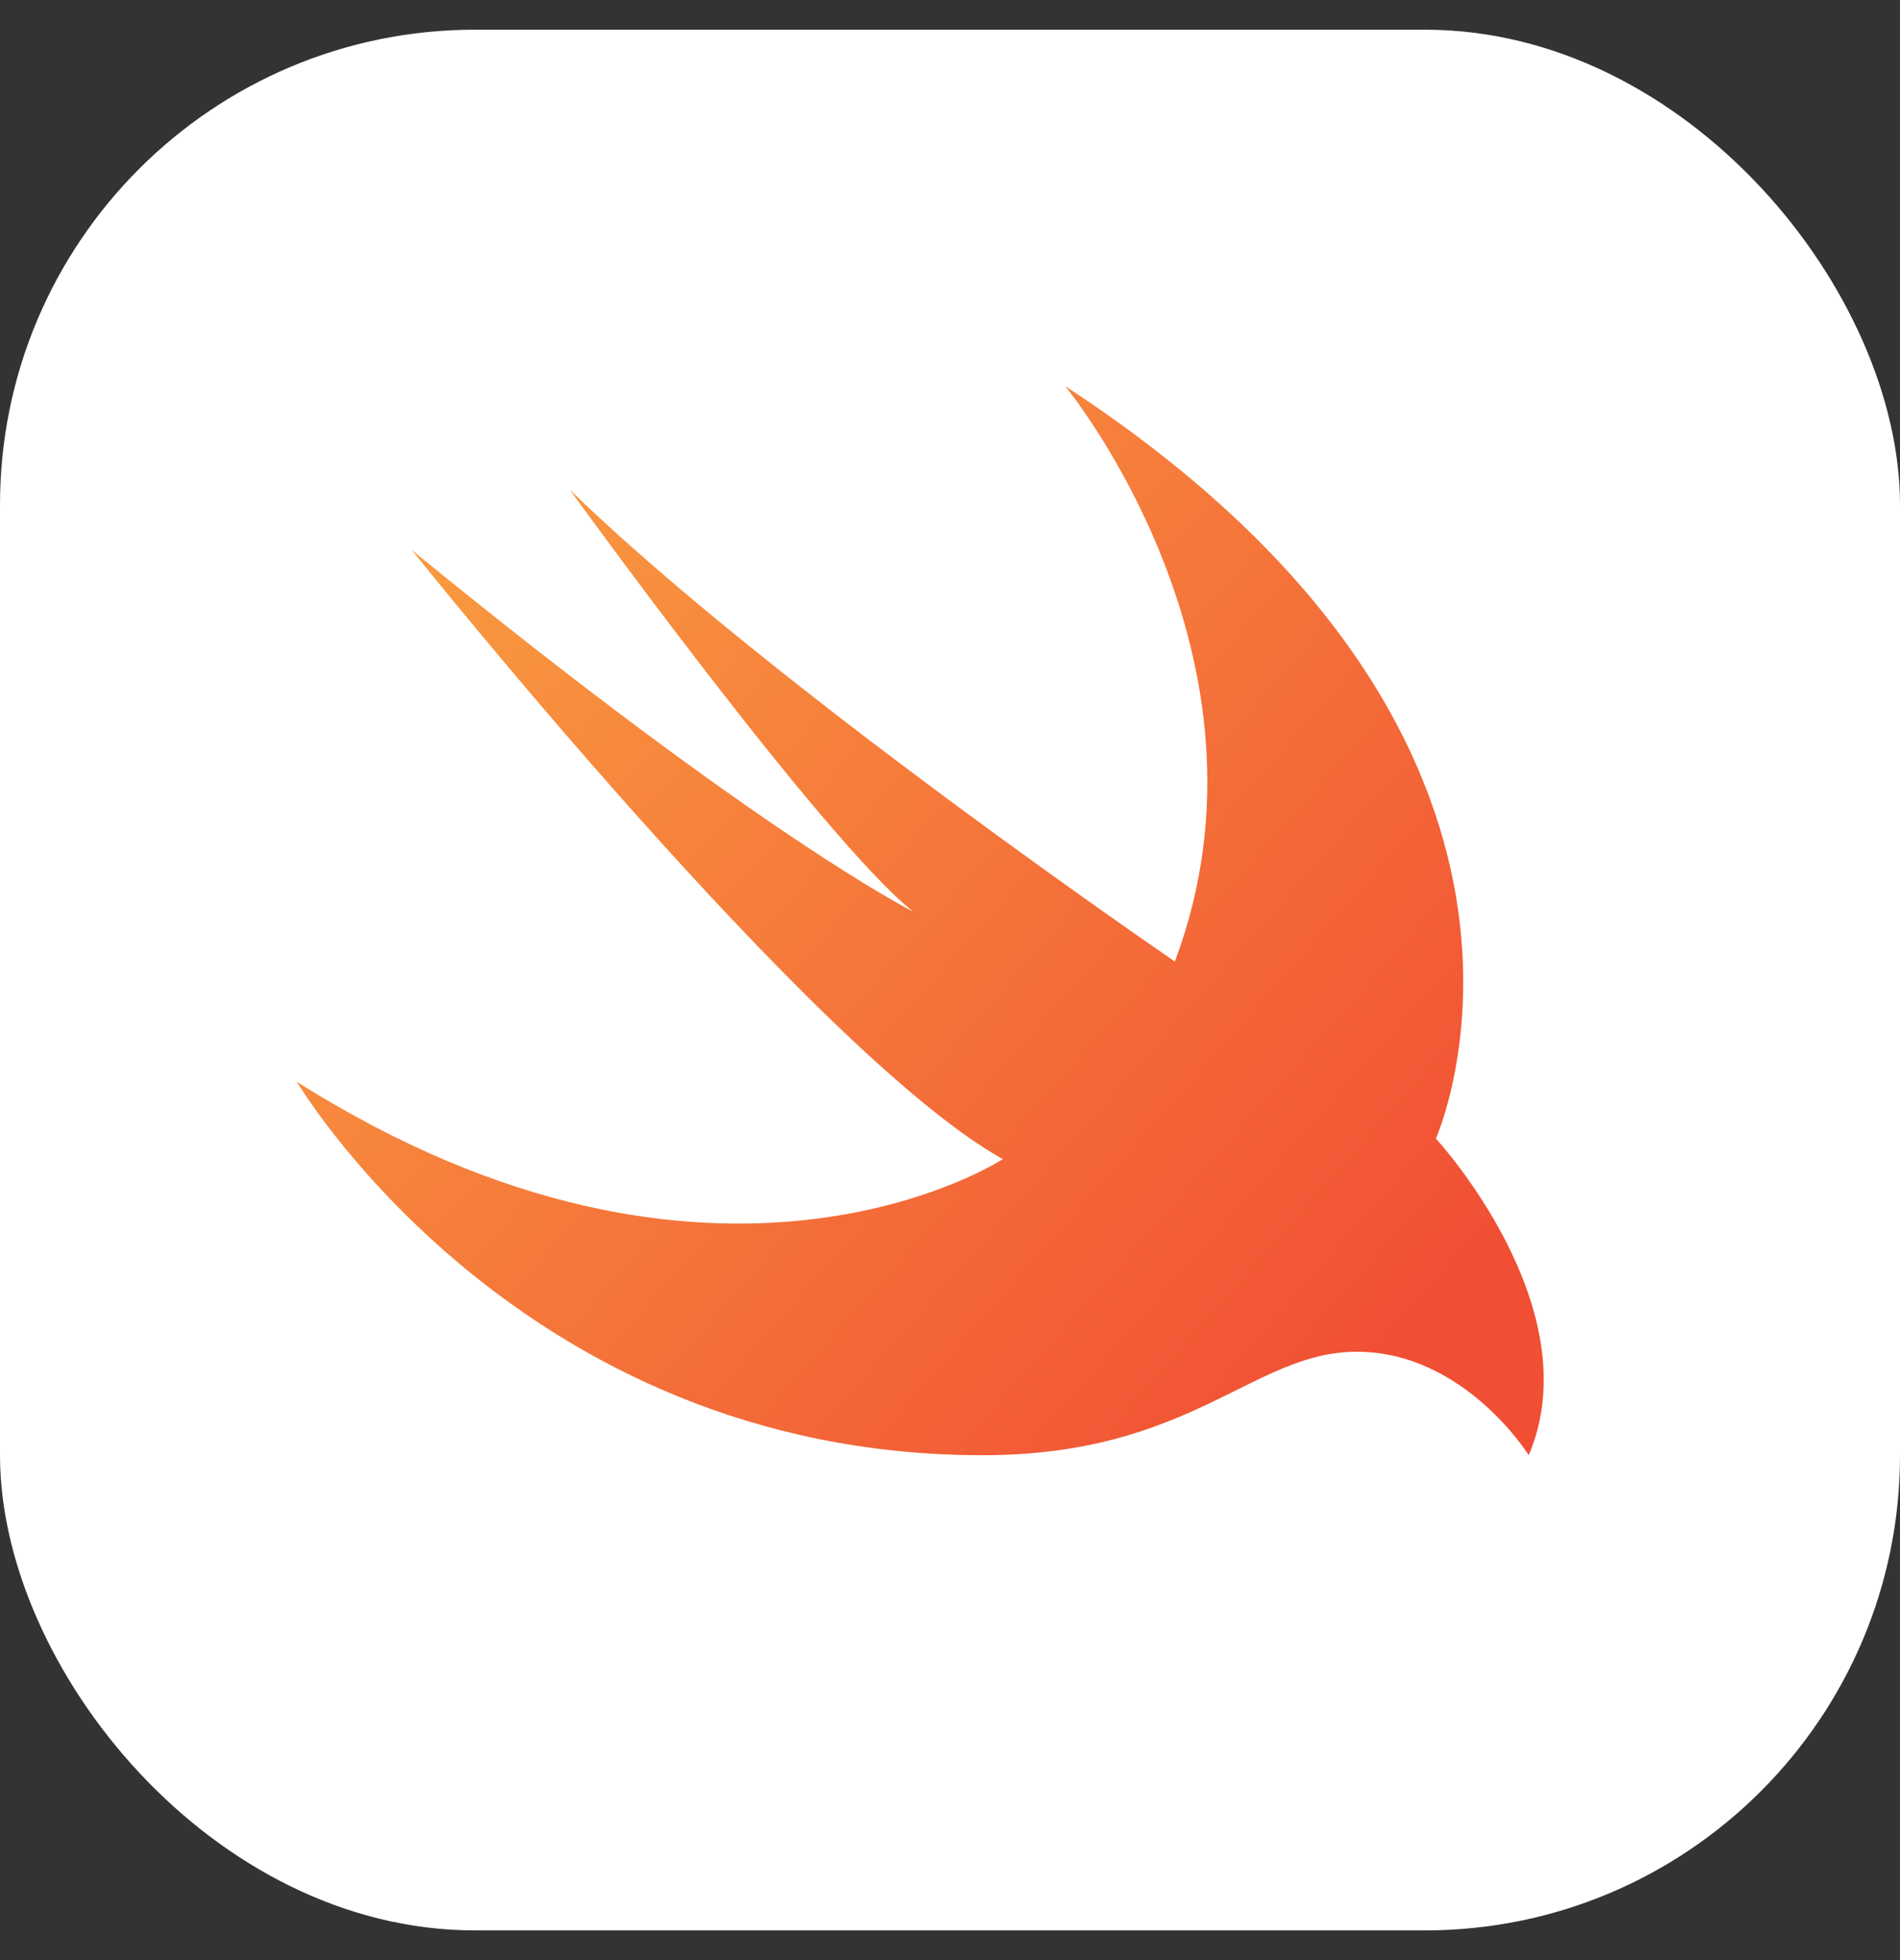 <svg width="32" height="33" viewBox="0 0 32 33" fill="none" xmlns="http://www.w3.org/2000/svg">
<rect x="0" y="0" width="32" height="33" fill="#333333" stroke="none"/>
<rect y="0.5" width="32" height="32" rx="8" fill="white"/>
<path d="M17.939 6.5C27.169 12.524 24.183 19.168 24.183 19.168C24.183 19.168 26.808 22.012 25.747 24.5C25.747 24.5 24.665 22.758 22.849 22.758C21.099 22.758 20.071 24.5 16.549 24.5C8.708 24.5 5 18.213 5 18.213C12.065 22.674 16.889 19.515 16.889 19.515C13.706 17.741 6.936 9.26 6.936 9.26C12.831 14.078 15.379 15.348 15.379 15.348C13.859 14.141 9.594 8.242 9.594 8.242C13.006 11.559 19.787 16.188 19.787 16.188C21.712 11.066 17.939 6.5 17.939 6.5Z" fill="url(#paint0_linear_12495_54497)"/>
<defs>
<linearGradient id="paint0_linear_12495_54497" x1="5" y1="9.5" x2="22" y2="24.5" gradientUnits="userSpaceOnUse">
<stop stop-color="#F99F40"/>
<stop offset="1" stop-color="#F14F34"/>
</linearGradient>
</defs>
</svg>
